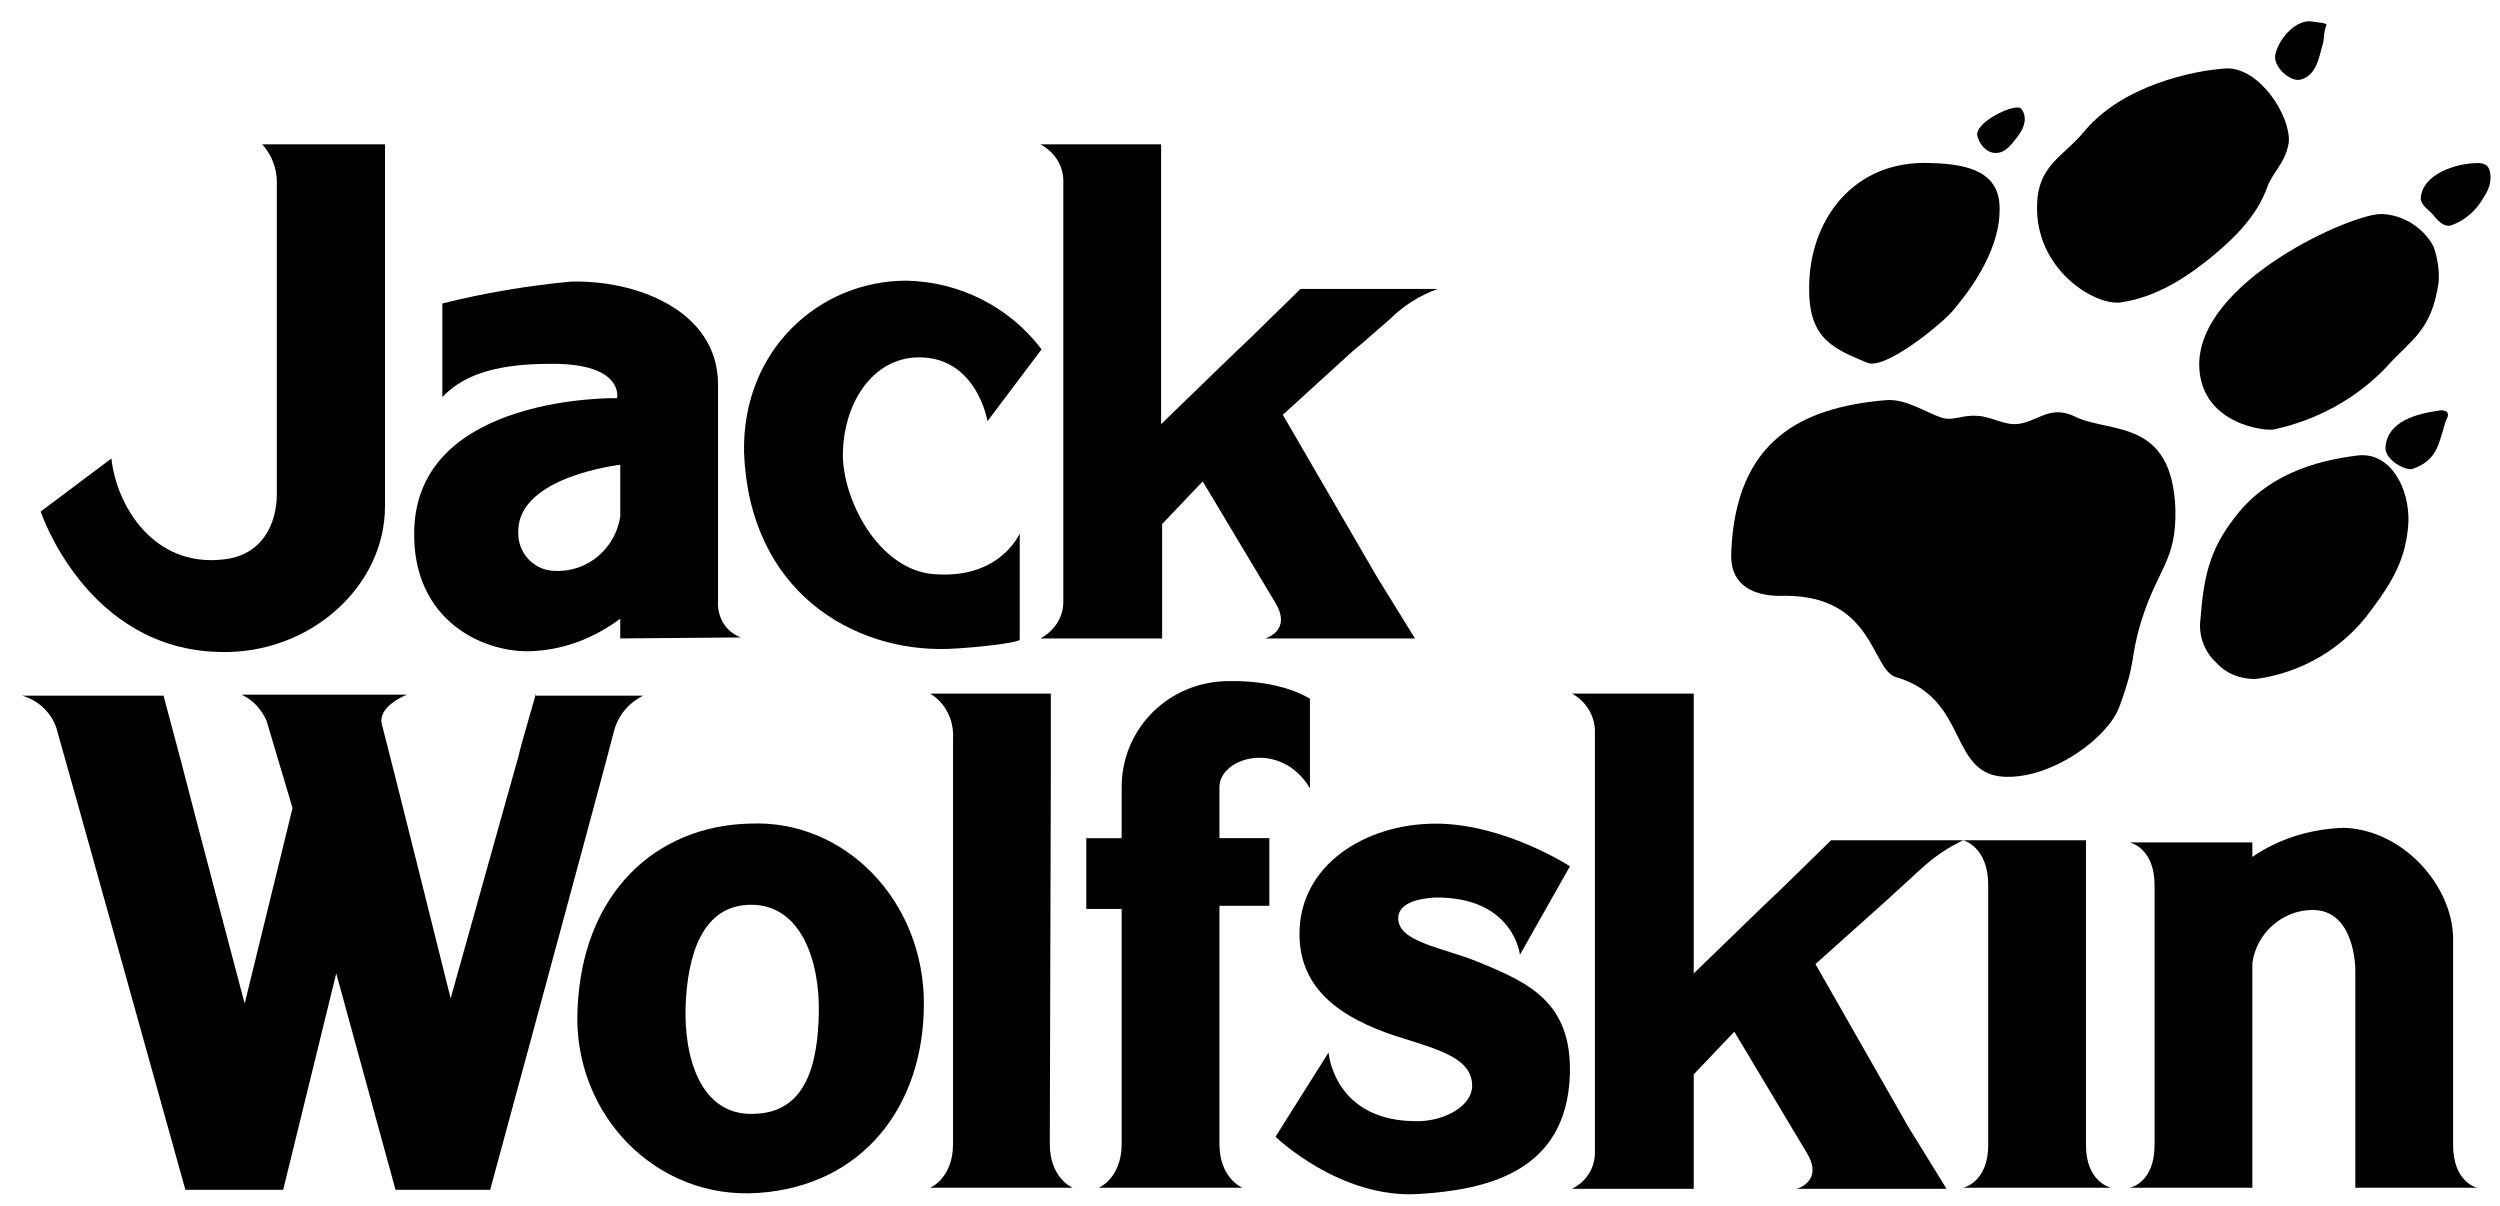 <svg width="85" height="41" viewBox="0 0 85 41" fill="none" xmlns="http://www.w3.org/2000/svg">
<path d="M44.538 26.801V23.759C44.538 23.759 43.618 23.122 41.779 23.158C39.763 23.158 38.136 24.75 38.136 26.765V28.498H36.934V30.903H38.136V38.896C38.136 40.064 37.358 40.382 37.358 40.382H42.239C42.239 40.382 41.461 40.064 41.461 38.896V30.797H43.158V28.497H41.461V26.764C41.461 25.74 43.547 25.139 44.538 26.801Z" fill="black"/>
<path d="M34.67 18.137C34.67 18.137 33.999 19.729 31.7 19.516C29.861 19.34 28.622 16.97 28.658 15.379C28.694 13.787 29.577 12.301 31.028 12.16C33.186 11.983 33.575 14.318 33.575 14.318L35.414 11.877C34.318 10.428 32.62 9.578 30.816 9.543C27.845 9.543 25.227 11.913 25.298 15.379C25.475 20.118 29.012 22.169 32.231 22.063C33.15 22.028 34.671 21.851 34.671 21.745V18.137" fill="black"/>
<path d="M53.378 29.454C53.378 29.454 51.15 28.004 48.815 28.004C46.41 28.004 44.182 29.419 44.182 31.753C44.182 33.663 45.632 34.618 47.436 35.219C48.886 35.679 50.053 35.962 50.053 36.917C50.053 37.588 49.169 38.084 48.284 38.119C45.348 38.19 45.171 35.785 45.171 35.785L43.367 38.65C43.367 38.65 45.56 40.772 48.248 40.595C50.476 40.454 53.27 39.888 53.376 36.528C53.447 34.087 51.996 33.415 50.263 32.708C49.061 32.213 47.54 32.036 47.54 31.222C47.54 30.692 48.247 30.551 48.778 30.515C51.466 30.48 51.678 32.461 51.678 32.461L53.378 29.454Z" fill="black"/>
<path d="M25.541 30.762C23.843 30.762 23.383 32.531 23.312 34.157C23.241 35.926 23.807 37.906 25.576 37.871C27.45 37.871 27.804 36.103 27.84 34.441C27.875 32.672 27.238 30.762 25.541 30.762ZM31.412 34.122C31.412 37.624 29.326 40.312 25.788 40.559C22.322 40.807 19.493 37.906 19.634 34.369C19.775 30.337 22.322 28.073 25.505 28.002C28.724 27.862 31.412 30.62 31.412 34.122Z" fill="black"/>
<path d="M58.861 18.808C58.791 20.399 60.524 20.257 60.7 20.257C63.706 20.257 63.636 22.769 64.449 23.017C67.031 23.759 66.182 26.483 68.34 26.412C69.896 26.376 71.665 25.068 72.054 24.042C72.656 22.415 72.408 22.415 72.797 21.141C73.363 19.302 74 19.09 73.964 17.322C73.858 14.209 71.736 14.74 70.569 14.173C69.649 13.713 69.225 14.421 68.482 14.421C68.093 14.421 67.598 14.138 67.209 14.138C66.714 14.102 66.431 14.315 66.042 14.209C65.476 14.032 64.803 13.537 64.096 13.607C61.266 13.856 59.003 14.952 58.861 18.808Z" fill="black"/>
<path d="M61.512 9.86C61.512 11.558 62.396 11.876 63.493 12.336C64.095 12.584 66.005 11.027 66.394 10.567C66.783 10.107 67.986 8.657 67.986 7.137C68.021 5.828 66.889 5.58 65.687 5.545C62.998 5.404 61.477 7.526 61.512 9.86Z" fill="black"/>
<path d="M68.728 3.705C68.552 3.457 67.031 4.199 67.243 4.66C67.314 4.907 67.491 5.12 67.738 5.19C68.127 5.261 68.339 4.978 68.587 4.66C68.835 4.342 68.941 3.988 68.728 3.705Z" fill="black"/>
<path d="M75.697 2.326C74.53 2.397 72.125 2.927 70.852 4.484C70.144 5.333 69.295 5.615 69.26 6.959C69.189 9.153 71.205 10.39 72.089 10.284C73.362 10.107 74.424 9.365 75.202 8.728C75.98 8.091 76.722 7.348 77.076 6.393C77.253 5.863 77.713 5.544 77.819 4.837C77.891 3.953 76.829 2.29 75.697 2.326Z" fill="black"/>
<path d="M78.631 0.735C78.136 0.629 77.499 1.23 77.358 1.867C77.287 2.256 77.818 2.75 78.172 2.716C78.738 2.61 78.843 1.973 78.95 1.584C79.056 1.266 78.985 1.124 79.091 0.877C79.161 0.77 78.808 0.77 78.631 0.735Z" fill="black"/>
<path d="M84.253 5.544C83.474 5.544 82.378 5.933 82.307 6.711C82.272 6.959 82.625 7.171 82.732 7.313C82.98 7.631 83.156 7.702 83.333 7.666C83.828 7.489 84.217 7.136 84.465 6.676C84.606 6.463 84.677 6.251 84.677 6.039C84.677 5.756 84.606 5.544 84.253 5.544Z" fill="black"/>
<path d="M82.911 13.963C82.168 14.068 81.178 14.316 81.107 15.201C81.071 15.626 81.778 16.015 82.026 15.944C82.84 15.66 82.91 15.13 83.122 14.423C83.158 14.246 83.299 14.139 83.194 13.998C83.123 13.963 83.017 13.928 82.911 13.963Z" fill="black"/>
<path d="M81.001 7.277C80.081 7.206 74.634 9.576 74.776 12.512C74.882 14.457 77.075 14.67 77.323 14.599C78.773 14.28 80.082 13.573 81.107 12.512C81.991 11.521 82.664 11.274 82.912 9.611C82.947 9.187 82.876 8.762 82.735 8.373C82.416 7.773 81.743 7.312 81.001 7.277Z" fill="black"/>
<path d="M80.191 15.483C78.705 15.66 77.042 16.154 75.946 17.641C75.097 18.737 74.92 19.692 74.814 21.071C74.743 21.602 74.956 22.168 75.345 22.521C75.698 22.91 76.158 23.087 76.689 23.087C78.281 22.875 79.695 22.026 80.614 20.753C81.357 19.762 81.817 18.984 81.887 17.746C81.924 16.616 81.288 15.377 80.191 15.483Z" fill="black"/>
<path d="M25.191 21.673C24.696 21.496 24.377 21.001 24.413 20.435V13.077C24.413 10.531 21.584 9.505 19.39 9.576C17.905 9.717 16.454 9.965 15.04 10.318V13.501C15.642 12.864 16.632 12.37 18.683 12.37H18.789C21.229 12.37 20.982 13.537 20.982 13.537C20.982 13.537 14.226 13.396 14.085 17.994C13.979 21.142 16.526 22.273 18.223 22.131C19.249 22.06 20.239 21.671 21.088 21.035V21.707L25.191 21.673ZM21.089 17.57C20.912 18.667 19.957 19.48 18.825 19.409C18.118 19.374 17.587 18.773 17.622 18.065V18.03C17.658 16.191 21.089 15.802 21.089 15.802V17.57Z" fill="black"/>
<path d="M71.773 40.382C71.773 40.382 70.923 40.206 70.923 38.933V28.569H66.75C66.75 28.569 67.599 28.782 67.599 30.09V38.933C67.599 40.206 66.75 40.382 66.75 40.382H71.773Z" fill="black"/>
<path d="M84.22 40.382C84.22 40.382 83.406 40.206 83.406 38.933V31.93C83.406 30.161 81.744 28.216 79.692 28.145C78.596 28.181 77.499 28.499 76.58 29.136V28.641H72.406C72.406 28.641 73.255 28.818 73.255 30.091V38.933C73.255 40.206 72.442 40.382 72.406 40.382H76.58V32.743C76.721 31.717 77.606 30.939 78.631 30.939C80.081 30.939 80.081 32.954 80.081 32.954C80.081 32.954 80.081 33.768 80.081 34.616V40.382L84.22 40.382Z" fill="black"/>
<path d="M35.728 26.412V23.583H31.625C32.155 23.901 32.439 24.502 32.403 25.104V38.898C32.403 40.065 31.625 40.383 31.625 40.383H36.471C36.471 40.383 35.693 40.065 35.693 38.898L35.728 26.412Z" fill="black"/>
<path d="M13.055 4.907H8.917C9.235 5.261 9.412 5.721 9.412 6.18V16.791C9.412 17.817 8.917 18.878 7.607 19.019C5.237 19.303 3.964 17.215 3.788 15.588L1.383 17.393C1.383 17.393 2.939 22.096 7.502 22.168C10.543 22.238 13.09 19.939 13.09 17.216V4.907H13.055Z" fill="black"/>
<path d="M61.725 32.779L64.095 30.657L64.52 30.268L65.333 29.525C65.758 29.136 66.217 28.818 66.748 28.57H62.256L60.664 30.127L59.886 30.869L57.587 33.097V23.583H53.449C53.909 23.831 54.227 24.326 54.227 24.856V39.18C54.227 39.711 53.944 40.171 53.449 40.419H57.587V36.528L58.967 35.078C58.967 35.078 60.806 38.155 61.442 39.216C62.008 40.171 61.089 40.419 61.089 40.419H66.182L64.873 38.297L61.725 32.779Z" fill="black"/>
<path d="M45.985 11.945L46.41 11.592C46.41 11.592 46.516 11.486 47.259 10.849C47.719 10.389 48.285 10.036 48.886 9.823H44.217L42.555 11.45L41.777 12.193L39.478 14.421V4.907H35.375C35.835 5.155 36.153 5.614 36.153 6.146V20.469C36.153 20.999 35.835 21.459 35.375 21.707H39.513V17.817L40.892 16.367C40.892 16.367 42.731 19.444 43.368 20.505C43.934 21.459 43.015 21.707 43.015 21.707H48.108L46.799 19.585L43.616 14.103L45.985 11.945Z" fill="black"/>
<path d="M18.223 23.583L17.869 24.821C17.834 24.963 17.728 25.281 17.621 25.741L17.055 27.756L15.322 33.946C15.322 33.946 13.164 25.281 12.988 24.645C12.811 24.008 13.837 23.619 13.837 23.619H8.213C8.602 23.795 8.884 24.113 9.062 24.502C9.239 25.104 9.946 27.473 9.946 27.473L8.319 34.122C8.319 34.122 6.763 28.251 6.126 25.775L5.56 23.653H0.75C1.28 23.794 1.74 24.219 1.917 24.749C2.165 25.599 6.303 40.453 6.303 40.453H9.628L11.432 33.096L13.448 40.453H16.666C16.666 40.453 20.663 25.74 20.875 24.856C21.016 24.326 21.37 23.901 21.866 23.653H18.223V23.583Z" fill="black"/>
</svg>
